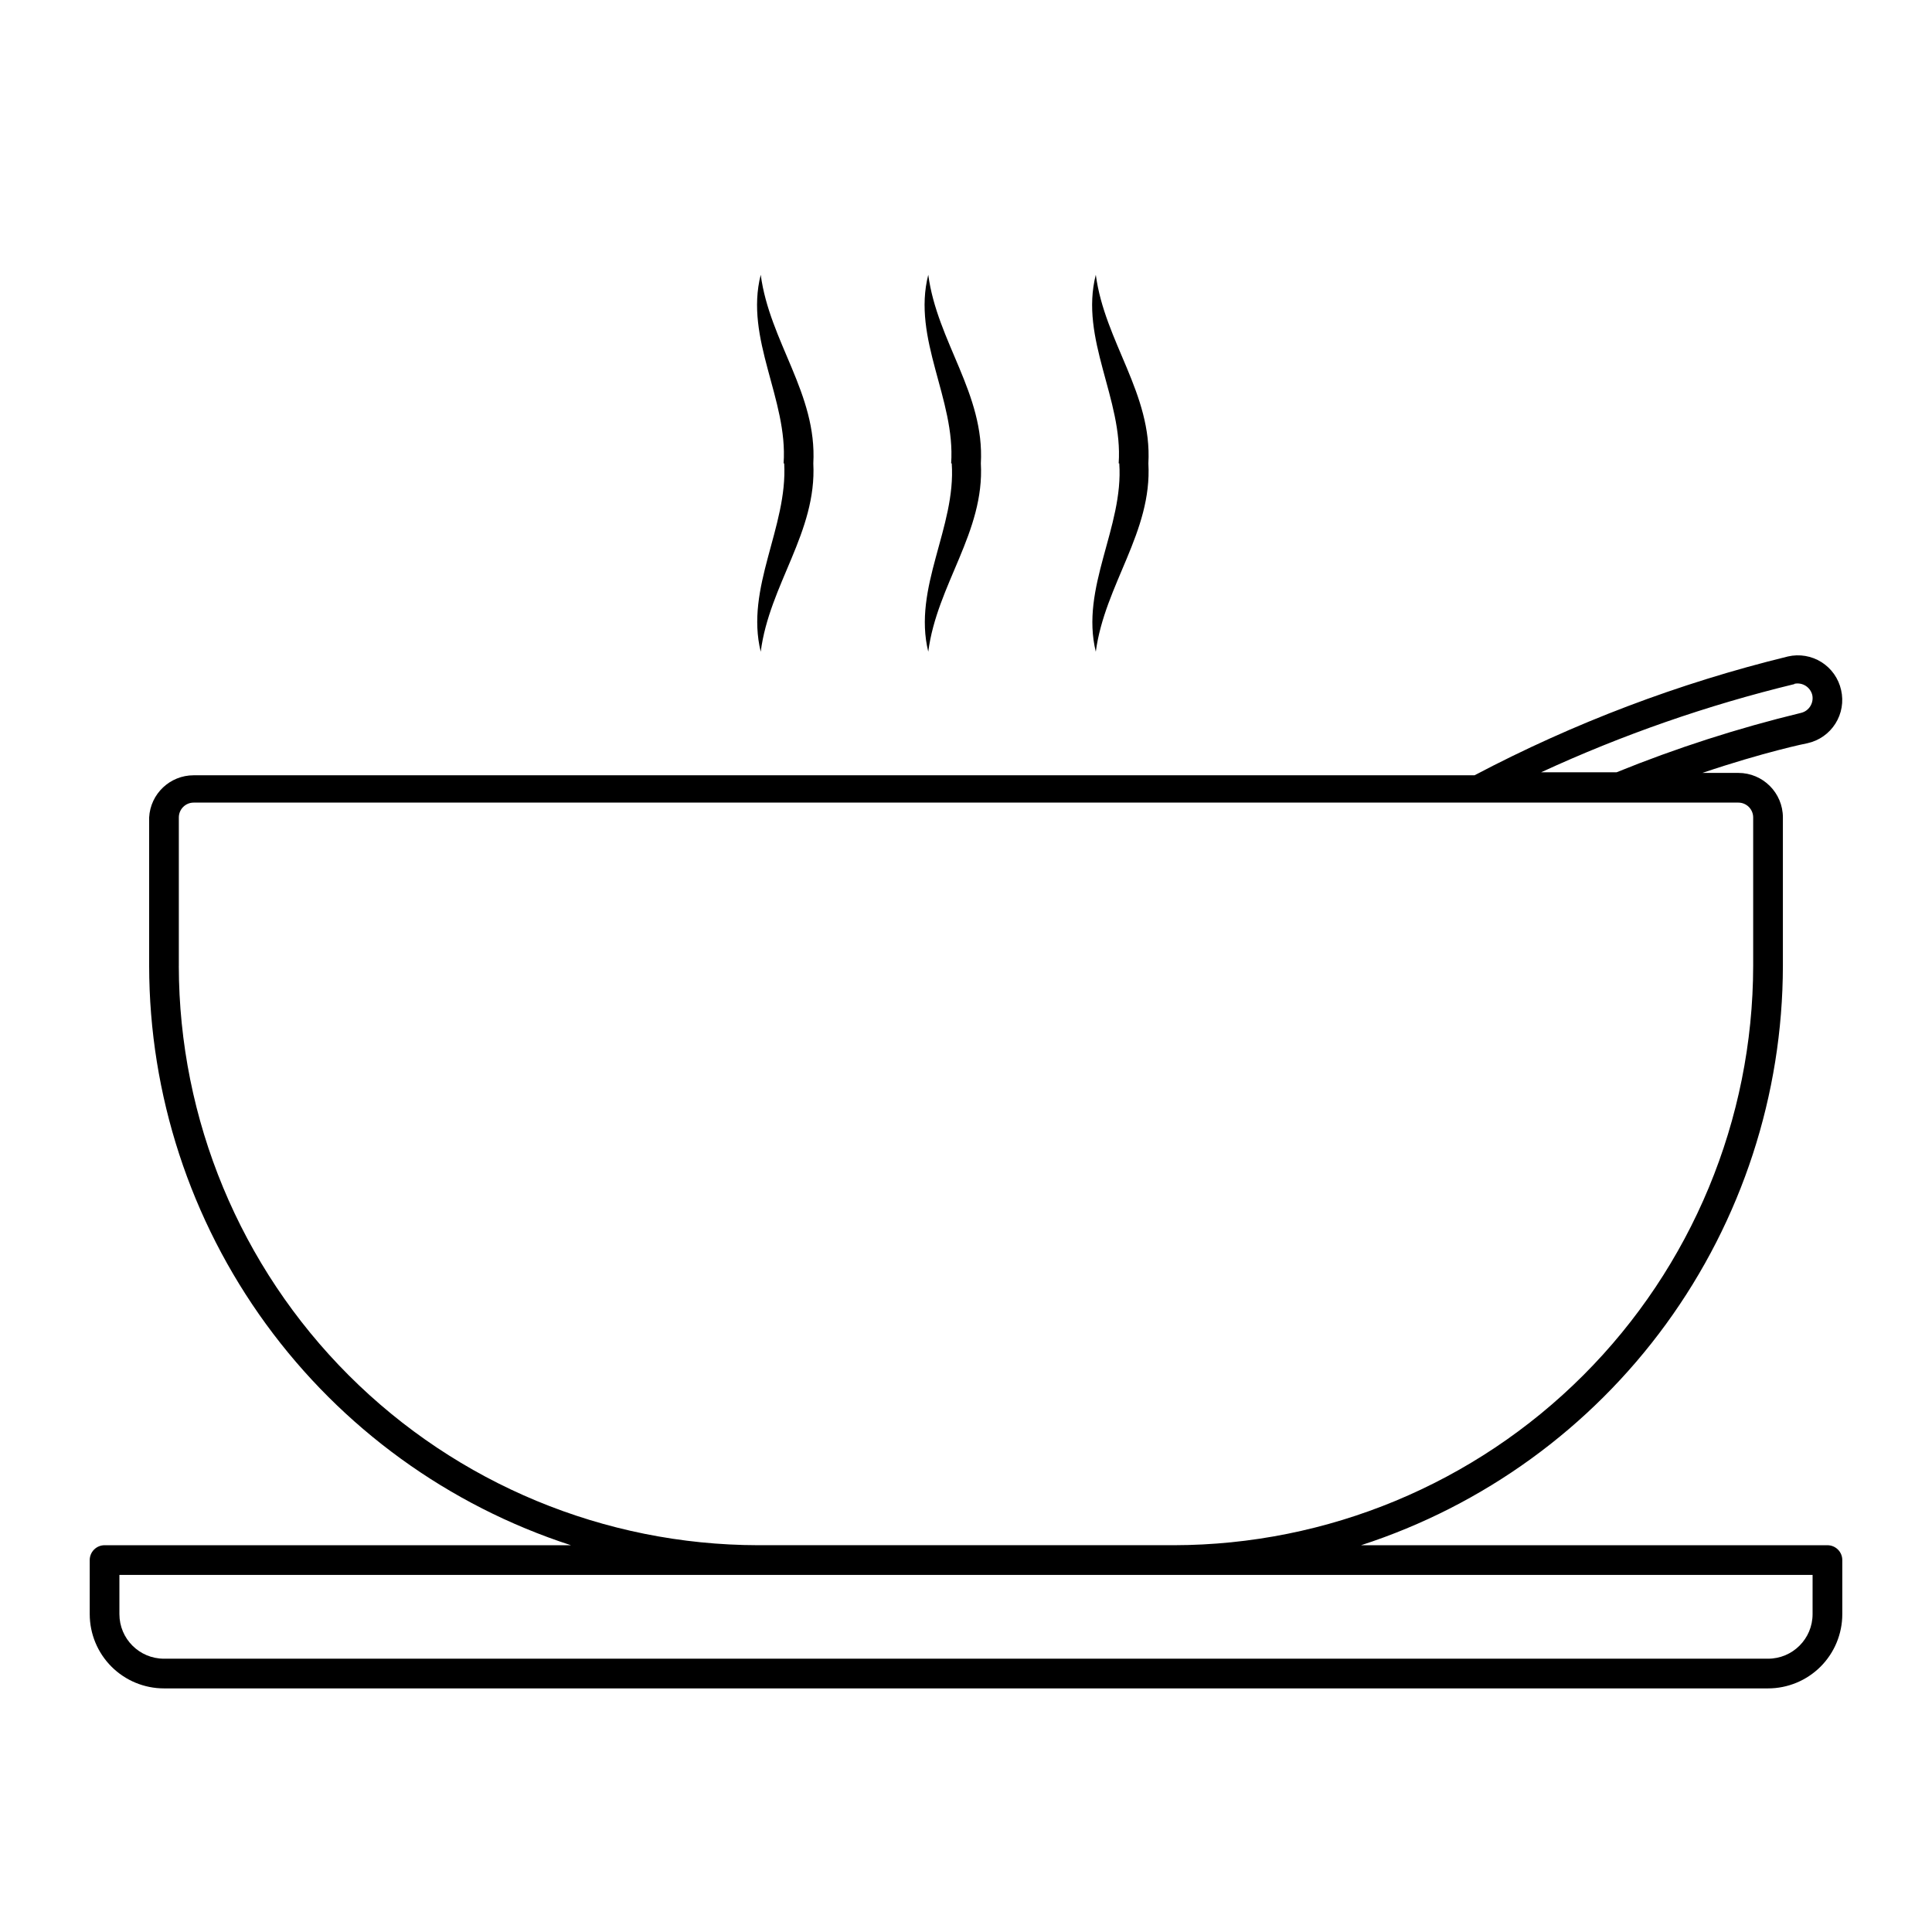 <?xml version="1.0" encoding="UTF-8"?>
<!-- Uploaded to: SVG Repo, www.svgrepo.com, Generator: SVG Repo Mixer Tools -->
<svg fill="#000000" width="800px" height="800px" version="1.1" viewBox="144 144 512 512" xmlns="http://www.w3.org/2000/svg">
 <path d="m628.29 553.5h-123.59c32.449-10.52 60.738-31.031 80.816-58.605 20.078-27.57 30.918-60.789 30.969-94.898v-39.363c0-6.519-5.289-11.805-11.809-11.805h-9.527c16.297-5.512 27.711-7.871 27.867-7.871v-0.004c3.059-0.676 5.715-2.543 7.387-5.191 1.672-2.644 2.215-5.848 1.512-8.898-0.68-3.055-2.547-5.715-5.191-7.387-2.648-1.668-5.852-2.211-8.902-1.508-28.867 7.055-56.758 17.629-83.051 31.488h-339.44c-6.281-0.008-11.473 4.902-11.805 11.176v39.363c0.047 34.109 10.887 67.328 30.965 94.898 20.082 27.574 48.367 48.086 80.816 58.605h-123.59c-2.176 0-3.938 1.762-3.938 3.934v14.328c0 5.219 2.074 10.227 5.766 13.918 3.691 3.688 8.695 5.762 13.914 5.762h425.09c5.219 0 10.227-2.074 13.918-5.762 3.688-3.691 5.762-8.699 5.762-13.918v-14.328c0-1.043-0.414-2.043-1.152-2.781-0.738-0.738-1.738-1.152-2.781-1.152zm-8.738-228.29c2.121-0.445 4.215 0.883 4.723 2.992 0.215 1.031 0.016 2.106-0.551 2.988-0.555 0.879-1.434 1.5-2.441 1.734-16.664 4.031-33.004 9.293-48.887 15.742h-19.992c21.57-9.953 44.059-17.785 67.148-23.379zm-428.16 74.785v-39.363c0-2.172 1.762-3.934 3.934-3.934h409.35c1.043 0 2.043 0.414 2.781 1.152s1.152 1.738 1.152 2.781v39.363c-0.062 40.691-16.254 79.699-45.027 108.47-28.773 28.773-67.781 44.969-108.48 45.031h-110.21c-40.691-0.062-79.699-16.258-108.48-45.031-28.773-28.773-44.965-67.781-45.027-108.47zm432.96 171.77c0 6.523-5.285 11.809-11.809 11.809h-425.09c-6.519 0-11.809-5.285-11.809-11.809v-10.391h448.71zm-228.29-304.96c1.18-17.004-10.391-32.984-6.062-49.988 2.363 17.789 14.957 31.488 13.934 49.988 1.023 18.262-11.652 32.117-13.934 49.91-4.172-17.008 7.402-32.984 6.219-49.91zm-44.398 0c1.18-17.004-10.391-32.984-6.062-49.988 2.363 17.789 14.957 31.488 13.934 49.988 0.945 18.262-11.652 32.117-13.934 49.91-4.172-17.008 7.164-32.984 6.219-49.91zm88.797 0c1.18-17.004-10.391-32.984-6.062-49.988 2.363 17.789 14.957 31.488 13.934 49.988 1.023 18.262-11.57 32.117-13.934 49.91-4.172-17.008 7.402-32.984 6.219-49.91z"/>
</svg>